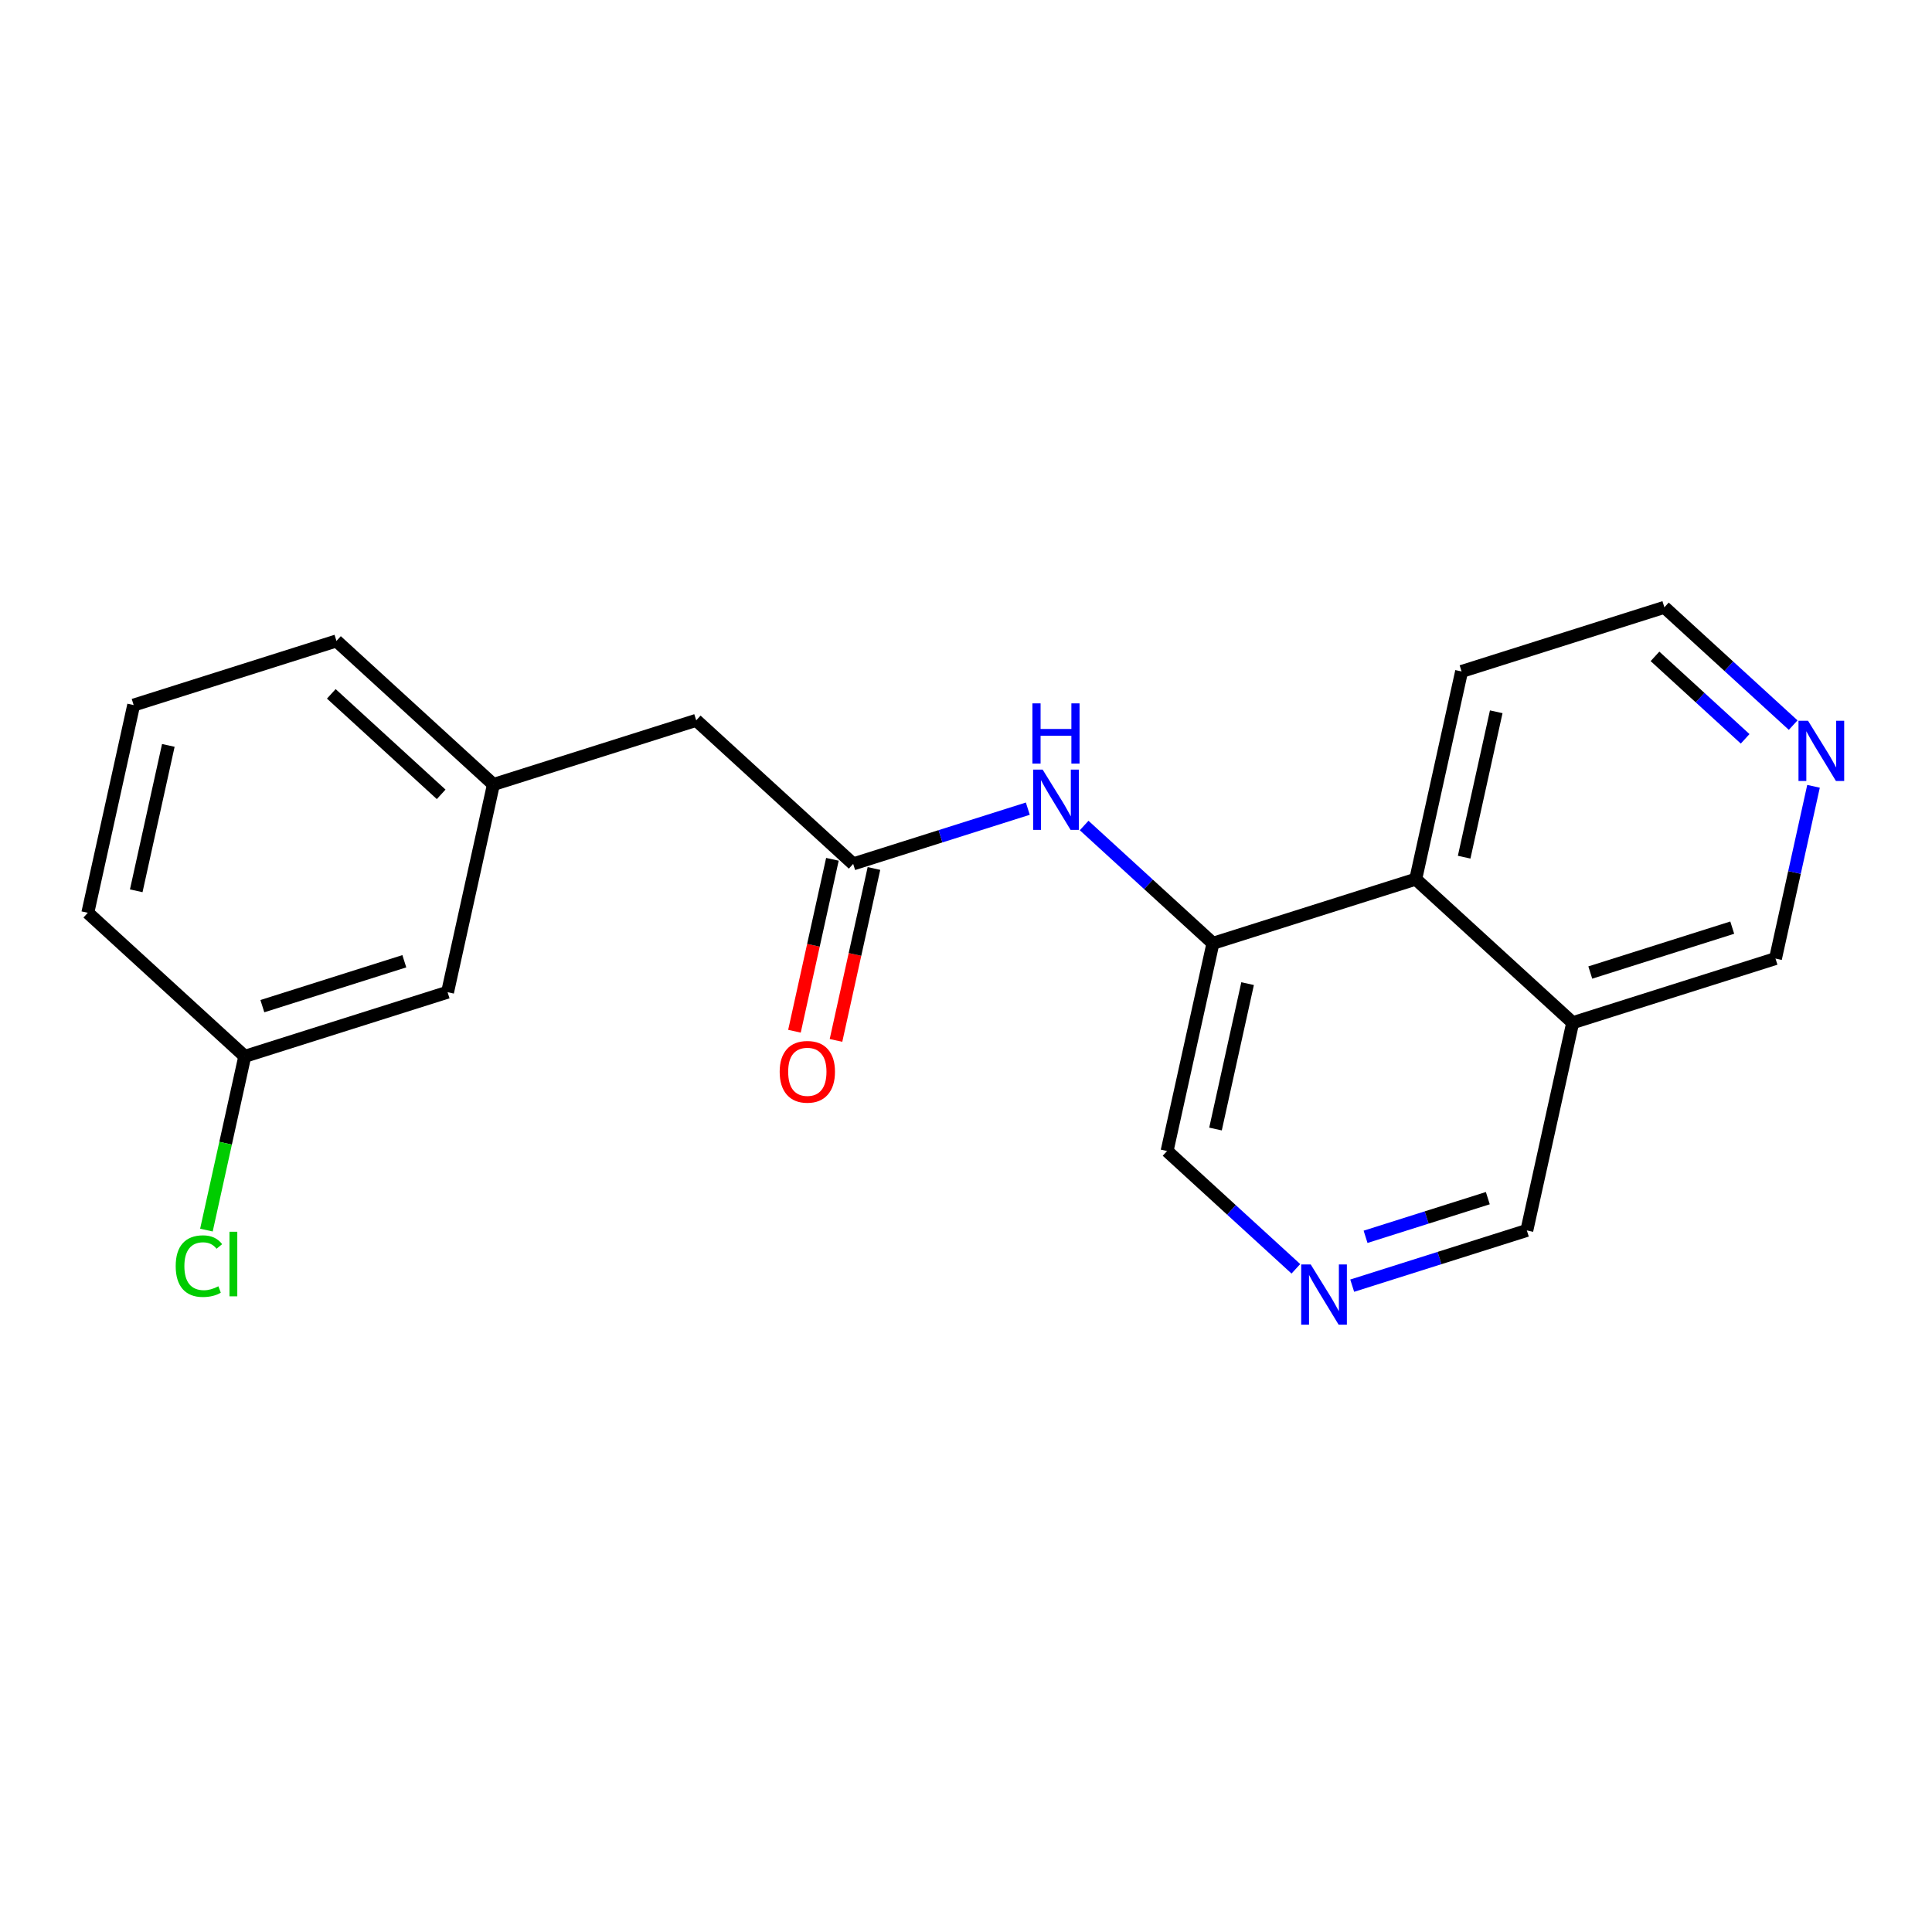 <?xml version='1.0' encoding='iso-8859-1'?>
<svg version='1.1' baseProfile='full'
              xmlns='http://www.w3.org/2000/svg'
                      xmlns:rdkit='http://www.rdkit.org/xml'
                      xmlns:xlink='http://www.w3.org/1999/xlink'
                  xml:space='preserve'
width='300px' height='300px' viewBox='0 0 300 300'>
<!-- END OF HEADER -->
<rect style='opacity:1.0;fill:#FFFFFF;stroke:none' width='300' height='300' x='0' y='0'> </rect>
<rect style='opacity:1.0;fill:#FFFFFF;stroke:none' width='300' height='300' x='0' y='0'> </rect>
<path class='bond-0 atom-0 atom-1' d='M 129.813,161.554 L 132.76,148.206' style='fill:none;fill-rule:evenodd;stroke:#FF0000;stroke-width:2.0px;stroke-linecap:butt;stroke-linejoin:miter;stroke-opacity:1' />
<path class='bond-0 atom-0 atom-1' d='M 132.76,148.206 L 135.706,134.857' style='fill:none;fill-rule:evenodd;stroke:#000000;stroke-width:2.0px;stroke-linecap:butt;stroke-linejoin:miter;stroke-opacity:1' />
<path class='bond-0 atom-0 atom-1' d='M 123.363,160.13 L 126.309,146.782' style='fill:none;fill-rule:evenodd;stroke:#FF0000;stroke-width:2.0px;stroke-linecap:butt;stroke-linejoin:miter;stroke-opacity:1' />
<path class='bond-0 atom-0 atom-1' d='M 126.309,146.782 L 129.256,133.433' style='fill:none;fill-rule:evenodd;stroke:#000000;stroke-width:2.0px;stroke-linecap:butt;stroke-linejoin:miter;stroke-opacity:1' />
<path class='bond-1 atom-1 atom-2' d='M 132.481,134.145 L 108.109,111.854' style='fill:none;fill-rule:evenodd;stroke:#000000;stroke-width:2.0px;stroke-linecap:butt;stroke-linejoin:miter;stroke-opacity:1' />
<path class='bond-9 atom-1 atom-10' d='M 132.481,134.145 L 146.04,129.857' style='fill:none;fill-rule:evenodd;stroke:#000000;stroke-width:2.0px;stroke-linecap:butt;stroke-linejoin:miter;stroke-opacity:1' />
<path class='bond-9 atom-1 atom-10' d='M 146.04,129.857 L 159.599,125.568' style='fill:none;fill-rule:evenodd;stroke:#0000FF;stroke-width:2.0px;stroke-linecap:butt;stroke-linejoin:miter;stroke-opacity:1' />
<path class='bond-2 atom-2 atom-3' d='M 108.109,111.854 L 76.618,121.814' style='fill:none;fill-rule:evenodd;stroke:#000000;stroke-width:2.0px;stroke-linecap:butt;stroke-linejoin:miter;stroke-opacity:1' />
<path class='bond-3 atom-3 atom-4' d='M 76.618,121.814 L 52.247,99.523' style='fill:none;fill-rule:evenodd;stroke:#000000;stroke-width:2.0px;stroke-linecap:butt;stroke-linejoin:miter;stroke-opacity:1' />
<path class='bond-3 atom-3 atom-4' d='M 68.504,123.345 L 51.444,107.741' style='fill:none;fill-rule:evenodd;stroke:#000000;stroke-width:2.0px;stroke-linecap:butt;stroke-linejoin:miter;stroke-opacity:1' />
<path class='bond-20 atom-9 atom-3' d='M 69.499,154.067 L 76.618,121.814' style='fill:none;fill-rule:evenodd;stroke:#000000;stroke-width:2.0px;stroke-linecap:butt;stroke-linejoin:miter;stroke-opacity:1' />
<path class='bond-4 atom-4 atom-5' d='M 52.247,99.523 L 20.756,109.483' style='fill:none;fill-rule:evenodd;stroke:#000000;stroke-width:2.0px;stroke-linecap:butt;stroke-linejoin:miter;stroke-opacity:1' />
<path class='bond-5 atom-5 atom-6' d='M 20.756,109.483 L 13.636,141.736' style='fill:none;fill-rule:evenodd;stroke:#000000;stroke-width:2.0px;stroke-linecap:butt;stroke-linejoin:miter;stroke-opacity:1' />
<path class='bond-5 atom-5 atom-6' d='M 26.138,115.745 L 21.155,138.322' style='fill:none;fill-rule:evenodd;stroke:#000000;stroke-width:2.0px;stroke-linecap:butt;stroke-linejoin:miter;stroke-opacity:1' />
<path class='bond-6 atom-6 atom-7' d='M 13.636,141.736 L 38.008,164.027' style='fill:none;fill-rule:evenodd;stroke:#000000;stroke-width:2.0px;stroke-linecap:butt;stroke-linejoin:miter;stroke-opacity:1' />
<path class='bond-7 atom-7 atom-8' d='M 38.008,164.027 L 35.03,177.518' style='fill:none;fill-rule:evenodd;stroke:#000000;stroke-width:2.0px;stroke-linecap:butt;stroke-linejoin:miter;stroke-opacity:1' />
<path class='bond-7 atom-7 atom-8' d='M 35.03,177.518 L 32.052,191.008' style='fill:none;fill-rule:evenodd;stroke:#00CC00;stroke-width:2.0px;stroke-linecap:butt;stroke-linejoin:miter;stroke-opacity:1' />
<path class='bond-8 atom-7 atom-9' d='M 38.008,164.027 L 69.499,154.067' style='fill:none;fill-rule:evenodd;stroke:#000000;stroke-width:2.0px;stroke-linecap:butt;stroke-linejoin:miter;stroke-opacity:1' />
<path class='bond-8 atom-7 atom-9' d='M 40.739,156.235 L 62.783,149.262' style='fill:none;fill-rule:evenodd;stroke:#000000;stroke-width:2.0px;stroke-linecap:butt;stroke-linejoin:miter;stroke-opacity:1' />
<path class='bond-10 atom-10 atom-11' d='M 168.345,128.184 L 178.344,137.33' style='fill:none;fill-rule:evenodd;stroke:#0000FF;stroke-width:2.0px;stroke-linecap:butt;stroke-linejoin:miter;stroke-opacity:1' />
<path class='bond-10 atom-10 atom-11' d='M 178.344,137.33 L 188.343,146.476' style='fill:none;fill-rule:evenodd;stroke:#000000;stroke-width:2.0px;stroke-linecap:butt;stroke-linejoin:miter;stroke-opacity:1' />
<path class='bond-11 atom-11 atom-12' d='M 188.343,146.476 L 181.224,178.729' style='fill:none;fill-rule:evenodd;stroke:#000000;stroke-width:2.0px;stroke-linecap:butt;stroke-linejoin:miter;stroke-opacity:1' />
<path class='bond-11 atom-11 atom-12' d='M 193.726,152.738 L 188.743,175.315' style='fill:none;fill-rule:evenodd;stroke:#000000;stroke-width:2.0px;stroke-linecap:butt;stroke-linejoin:miter;stroke-opacity:1' />
<path class='bond-21 atom-20 atom-11' d='M 219.834,136.516 L 188.343,146.476' style='fill:none;fill-rule:evenodd;stroke:#000000;stroke-width:2.0px;stroke-linecap:butt;stroke-linejoin:miter;stroke-opacity:1' />
<path class='bond-12 atom-12 atom-13' d='M 181.224,178.729 L 191.223,187.875' style='fill:none;fill-rule:evenodd;stroke:#000000;stroke-width:2.0px;stroke-linecap:butt;stroke-linejoin:miter;stroke-opacity:1' />
<path class='bond-12 atom-12 atom-13' d='M 191.223,187.875 L 201.223,197.021' style='fill:none;fill-rule:evenodd;stroke:#0000FF;stroke-width:2.0px;stroke-linecap:butt;stroke-linejoin:miter;stroke-opacity:1' />
<path class='bond-13 atom-13 atom-14' d='M 209.969,199.637 L 223.528,195.348' style='fill:none;fill-rule:evenodd;stroke:#0000FF;stroke-width:2.0px;stroke-linecap:butt;stroke-linejoin:miter;stroke-opacity:1' />
<path class='bond-13 atom-13 atom-14' d='M 223.528,195.348 L 237.087,191.06' style='fill:none;fill-rule:evenodd;stroke:#000000;stroke-width:2.0px;stroke-linecap:butt;stroke-linejoin:miter;stroke-opacity:1' />
<path class='bond-13 atom-13 atom-14' d='M 212.044,192.052 L 221.536,189.05' style='fill:none;fill-rule:evenodd;stroke:#0000FF;stroke-width:2.0px;stroke-linecap:butt;stroke-linejoin:miter;stroke-opacity:1' />
<path class='bond-13 atom-13 atom-14' d='M 221.536,189.05 L 231.027,186.048' style='fill:none;fill-rule:evenodd;stroke:#000000;stroke-width:2.0px;stroke-linecap:butt;stroke-linejoin:miter;stroke-opacity:1' />
<path class='bond-14 atom-14 atom-15' d='M 237.087,191.06 L 244.206,158.807' style='fill:none;fill-rule:evenodd;stroke:#000000;stroke-width:2.0px;stroke-linecap:butt;stroke-linejoin:miter;stroke-opacity:1' />
<path class='bond-15 atom-15 atom-16' d='M 244.206,158.807 L 275.697,148.847' style='fill:none;fill-rule:evenodd;stroke:#000000;stroke-width:2.0px;stroke-linecap:butt;stroke-linejoin:miter;stroke-opacity:1' />
<path class='bond-15 atom-15 atom-16' d='M 246.938,151.015 L 268.981,144.043' style='fill:none;fill-rule:evenodd;stroke:#000000;stroke-width:2.0px;stroke-linecap:butt;stroke-linejoin:miter;stroke-opacity:1' />
<path class='bond-22 atom-20 atom-15' d='M 219.834,136.516 L 244.206,158.807' style='fill:none;fill-rule:evenodd;stroke:#000000;stroke-width:2.0px;stroke-linecap:butt;stroke-linejoin:miter;stroke-opacity:1' />
<path class='bond-16 atom-16 atom-17' d='M 275.697,148.847 L 278.649,135.472' style='fill:none;fill-rule:evenodd;stroke:#000000;stroke-width:2.0px;stroke-linecap:butt;stroke-linejoin:miter;stroke-opacity:1' />
<path class='bond-16 atom-16 atom-17' d='M 278.649,135.472 L 281.602,122.097' style='fill:none;fill-rule:evenodd;stroke:#0000FF;stroke-width:2.0px;stroke-linecap:butt;stroke-linejoin:miter;stroke-opacity:1' />
<path class='bond-17 atom-17 atom-18' d='M 278.443,112.595 L 268.444,103.449' style='fill:none;fill-rule:evenodd;stroke:#0000FF;stroke-width:2.0px;stroke-linecap:butt;stroke-linejoin:miter;stroke-opacity:1' />
<path class='bond-17 atom-17 atom-18' d='M 268.444,103.449 L 258.445,94.303' style='fill:none;fill-rule:evenodd;stroke:#000000;stroke-width:2.0px;stroke-linecap:butt;stroke-linejoin:miter;stroke-opacity:1' />
<path class='bond-17 atom-17 atom-18' d='M 270.985,114.725 L 263.986,108.323' style='fill:none;fill-rule:evenodd;stroke:#0000FF;stroke-width:2.0px;stroke-linecap:butt;stroke-linejoin:miter;stroke-opacity:1' />
<path class='bond-17 atom-17 atom-18' d='M 263.986,108.323 L 256.986,101.921' style='fill:none;fill-rule:evenodd;stroke:#000000;stroke-width:2.0px;stroke-linecap:butt;stroke-linejoin:miter;stroke-opacity:1' />
<path class='bond-18 atom-18 atom-19' d='M 258.445,94.303 L 226.954,104.263' style='fill:none;fill-rule:evenodd;stroke:#000000;stroke-width:2.0px;stroke-linecap:butt;stroke-linejoin:miter;stroke-opacity:1' />
<path class='bond-19 atom-19 atom-20' d='M 226.954,104.263 L 219.834,136.516' style='fill:none;fill-rule:evenodd;stroke:#000000;stroke-width:2.0px;stroke-linecap:butt;stroke-linejoin:miter;stroke-opacity:1' />
<path class='bond-19 atom-19 atom-20' d='M 232.336,110.525 L 227.353,133.102' style='fill:none;fill-rule:evenodd;stroke:#000000;stroke-width:2.0px;stroke-linecap:butt;stroke-linejoin:miter;stroke-opacity:1' />
<path  class='atom-0' d='M 121.068 166.424
Q 121.068 164.178, 122.178 162.923
Q 123.287 161.668, 125.362 161.668
Q 127.436 161.668, 128.546 162.923
Q 129.655 164.178, 129.655 166.424
Q 129.655 168.696, 128.532 169.991
Q 127.409 171.273, 125.362 171.273
Q 123.301 171.273, 122.178 169.991
Q 121.068 168.71, 121.068 166.424
M 125.362 170.216
Q 126.788 170.216, 127.555 169.265
Q 128.334 168.3, 128.334 166.424
Q 128.334 164.588, 127.555 163.663
Q 126.788 162.725, 125.362 162.725
Q 123.935 162.725, 123.155 163.65
Q 122.389 164.574, 122.389 166.424
Q 122.389 168.313, 123.155 169.265
Q 123.935 170.216, 125.362 170.216
' fill='#FF0000'/>
<path  class='atom-8' d='M 27.282 196.603
Q 27.282 194.278, 28.365 193.063
Q 29.462 191.834, 31.536 191.834
Q 33.465 191.834, 34.495 193.195
L 33.623 193.908
Q 32.87 192.917, 31.536 192.917
Q 30.122 192.917, 29.369 193.868
Q 28.63 194.806, 28.63 196.603
Q 28.63 198.453, 29.396 199.404
Q 30.175 200.355, 31.681 200.355
Q 32.712 200.355, 33.914 199.734
L 34.284 200.725
Q 33.795 201.042, 33.055 201.227
Q 32.316 201.412, 31.496 201.412
Q 29.462 201.412, 28.365 200.17
Q 27.282 198.928, 27.282 196.603
' fill='#00CC00'/>
<path  class='atom-8' d='M 35.632 191.266
L 36.847 191.266
L 36.847 201.293
L 35.632 201.293
L 35.632 191.266
' fill='#00CC00'/>
<path  class='atom-10' d='M 161.904 119.508
L 164.969 124.462
Q 165.273 124.951, 165.762 125.836
Q 166.251 126.721, 166.277 126.774
L 166.277 119.508
L 167.519 119.508
L 167.519 128.862
L 166.238 128.862
L 162.948 123.445
Q 162.565 122.811, 162.155 122.084
Q 161.759 121.357, 161.64 121.133
L 161.64 128.862
L 160.425 128.862
L 160.425 119.508
L 161.904 119.508
' fill='#0000FF'/>
<path  class='atom-10' d='M 160.312 109.219
L 161.581 109.219
L 161.581 113.195
L 166.363 113.195
L 166.363 109.219
L 167.631 109.219
L 167.631 118.572
L 166.363 118.572
L 166.363 114.252
L 161.581 114.252
L 161.581 118.572
L 160.312 118.572
L 160.312 109.219
' fill='#0000FF'/>
<path  class='atom-13' d='M 203.528 196.343
L 206.593 201.298
Q 206.897 201.787, 207.386 202.672
Q 207.875 203.557, 207.901 203.61
L 207.901 196.343
L 209.143 196.343
L 209.143 205.697
L 207.862 205.697
L 204.572 200.28
Q 204.189 199.646, 203.779 198.92
Q 203.383 198.193, 203.264 197.968
L 203.264 205.697
L 202.049 205.697
L 202.049 196.343
L 203.528 196.343
' fill='#0000FF'/>
<path  class='atom-17' d='M 280.749 111.918
L 283.814 116.872
Q 284.118 117.361, 284.607 118.246
Q 285.095 119.131, 285.122 119.184
L 285.122 111.918
L 286.364 111.918
L 286.364 121.271
L 285.082 121.271
L 281.792 115.855
Q 281.409 115.22, 281 114.494
Q 280.603 113.767, 280.485 113.543
L 280.485 121.271
L 279.269 121.271
L 279.269 111.918
L 280.749 111.918
' fill='#0000FF'/>
</svg>
